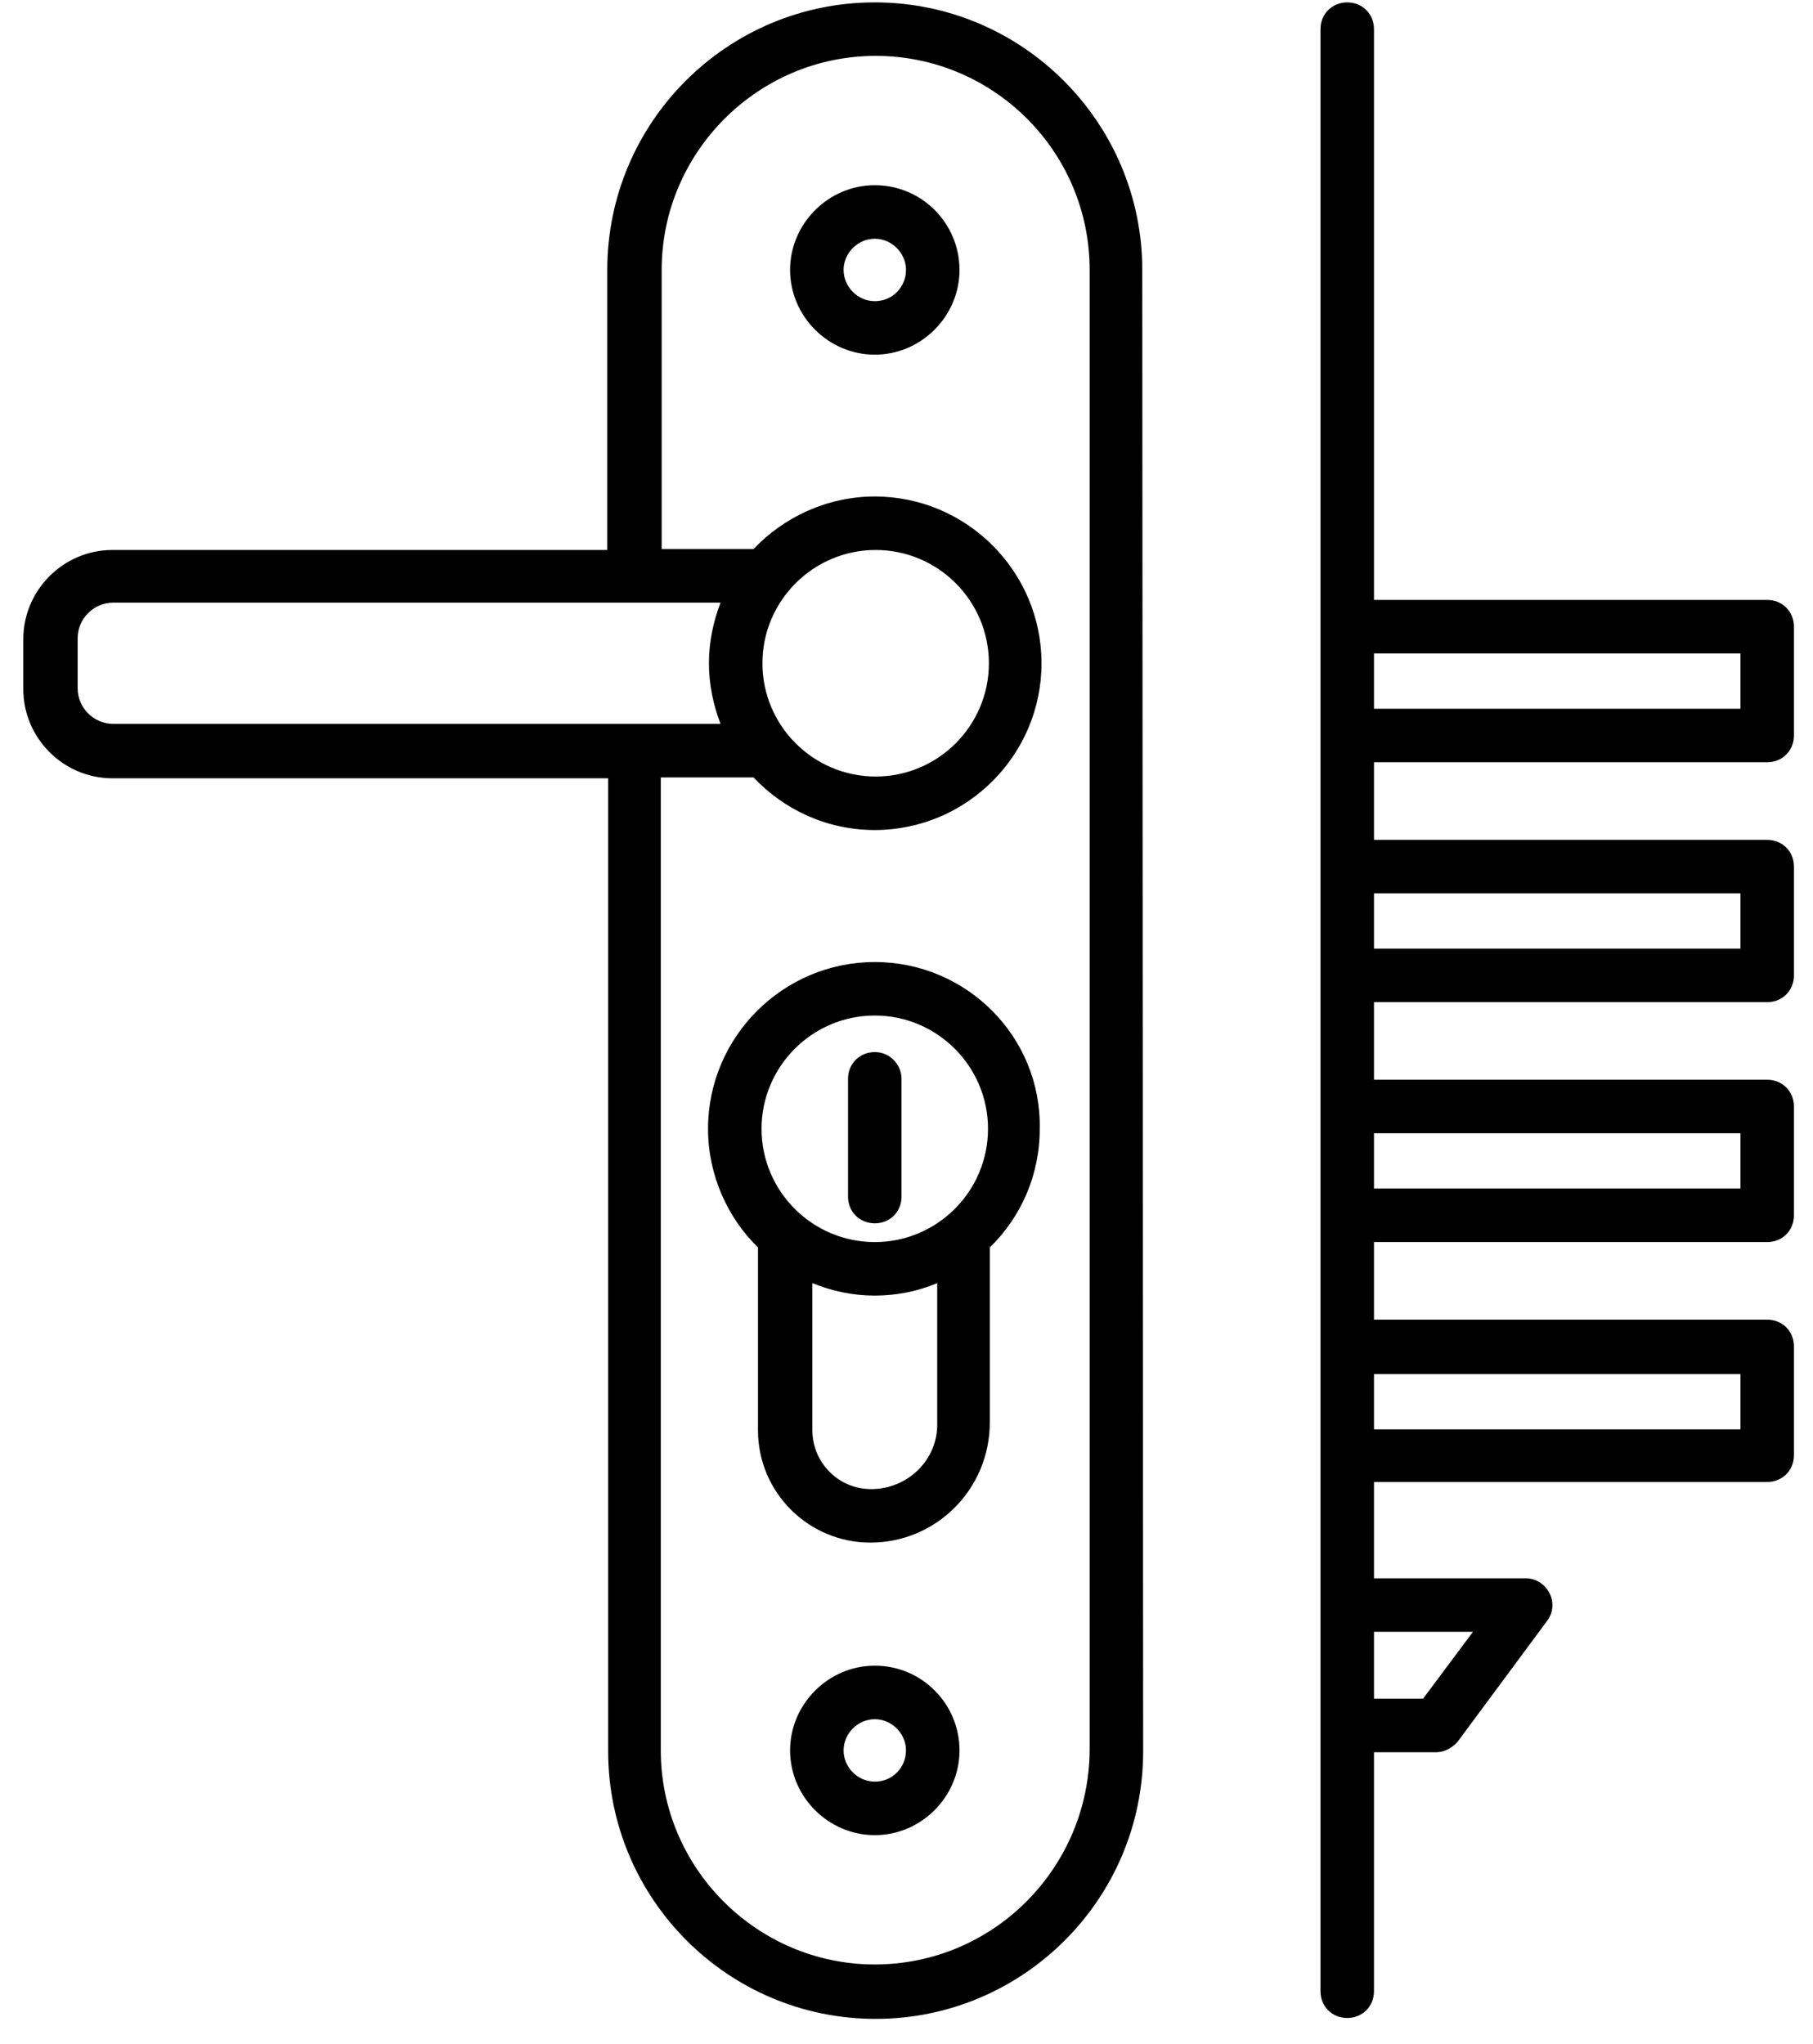 <?xml version="1.0" encoding="UTF-8"?> <svg xmlns="http://www.w3.org/2000/svg" width="47" height="53" viewBox="0 0 47 53" fill="none"><path d="M29.612 6.999C29.612 3.184 26.514 0.062 22.677 0.062C18.864 0.062 15.743 3.161 15.743 6.999V14.26H2.915C1.644 14.26 0.604 15.301 0.604 16.573V17.868C0.604 19.139 1.644 20.18 2.915 20.18H15.766V45.408C15.766 49.224 18.864 52.346 22.701 52.346C26.514 52.346 29.635 49.247 29.635 45.408L29.612 6.999ZM22.677 50.935C19.626 50.935 17.13 48.438 17.13 45.385V20.157H19.534C20.32 20.989 21.429 21.521 22.677 21.521C25.058 21.521 27 19.579 27 17.197C27 14.815 25.058 12.873 22.677 12.873C21.452 12.873 20.32 13.405 19.534 14.237H17.153V6.999C17.153 3.947 19.649 1.449 22.701 1.449C25.752 1.449 28.248 3.924 28.248 6.999V45.385C28.225 48.438 25.752 50.935 22.677 50.935ZM2.013 16.549C2.013 16.041 2.43 15.625 2.938 15.625H18.679C18.494 16.11 18.378 16.642 18.378 17.197C18.378 17.752 18.494 18.284 18.679 18.769H2.938C2.43 18.769 2.013 18.353 2.013 17.845V16.549ZM19.765 17.197C19.765 15.578 21.083 14.26 22.701 14.26C24.319 14.26 25.636 15.578 25.636 17.197C25.636 18.816 24.319 20.134 22.701 20.134C21.083 20.134 19.765 18.816 19.765 17.197Z" fill="black"></path><path d="M22.678 24.944C20.297 24.944 18.355 26.886 18.355 29.268C18.355 30.47 18.864 31.58 19.65 32.343V37.084C19.65 38.703 20.967 39.997 22.562 39.997C24.273 39.997 25.66 38.61 25.66 36.876V32.343C26.468 31.557 26.954 30.47 26.954 29.268C27 26.886 25.059 24.944 22.678 24.944ZM22.585 38.61C21.73 38.61 21.06 37.916 21.06 37.084V33.268C21.568 33.476 22.1 33.592 22.678 33.592C23.256 33.592 23.81 33.476 24.296 33.268V36.899C24.319 37.847 23.533 38.61 22.585 38.61ZM22.678 32.205C21.06 32.205 19.742 30.887 19.742 29.268C19.742 27.649 21.06 26.331 22.678 26.331C24.296 26.331 25.613 27.649 25.613 29.268C25.613 30.887 24.296 32.205 22.678 32.205Z" fill="black"></path><path d="M22.678 4.802C21.476 4.802 20.482 5.797 20.482 6.999C20.482 8.202 21.476 9.196 22.678 9.196C23.88 9.196 24.874 8.202 24.874 6.999C24.874 5.797 23.903 4.802 22.678 4.802ZM22.678 7.809C22.239 7.809 21.869 7.439 21.869 6.999C21.869 6.56 22.239 6.19 22.678 6.19C23.117 6.19 23.487 6.56 23.487 6.999C23.487 7.439 23.14 7.809 22.678 7.809Z" fill="black"></path><path d="M22.678 43.188C21.476 43.188 20.482 44.183 20.482 45.385C20.482 46.588 21.476 47.582 22.678 47.582C23.88 47.582 24.874 46.588 24.874 45.385C24.874 44.183 23.903 43.188 22.678 43.188ZM22.678 46.195C22.239 46.195 21.869 45.825 21.869 45.385C21.869 44.946 22.239 44.576 22.678 44.576C23.117 44.576 23.487 44.946 23.487 45.385C23.487 45.825 23.14 46.195 22.678 46.195Z" fill="black"></path><path d="M22.678 27.279C22.285 27.279 21.984 27.58 21.984 27.973V31.025C21.984 31.418 22.285 31.719 22.678 31.719C23.071 31.719 23.371 31.418 23.371 31.025V27.973C23.371 27.603 23.071 27.279 22.678 27.279Z" fill="black"></path><path d="M45.813 19.764C46.206 19.764 46.506 19.463 46.506 19.07V16.249C46.506 15.856 46.206 15.555 45.813 15.555H35.619V0.756C35.619 0.363 35.319 0.062 34.926 0.062C34.533 0.062 34.232 0.363 34.232 0.756V51.629C34.232 52.022 34.533 52.323 34.926 52.323C35.319 52.323 35.619 52.022 35.619 51.629V45.432H37.237C37.445 45.432 37.653 45.316 37.792 45.154L40.103 42.032C40.265 41.824 40.288 41.547 40.173 41.316C40.057 41.084 39.826 40.922 39.549 40.922H35.619V38.425H45.813C46.206 38.425 46.506 38.124 46.506 37.731V34.91C46.506 34.517 46.206 34.216 45.813 34.216H35.619V32.205H45.813C46.206 32.205 46.506 31.904 46.506 31.511V28.69C46.506 28.297 46.206 27.996 45.813 27.996H35.619V25.984H45.813C46.206 25.984 46.506 25.684 46.506 25.291V22.469C46.506 22.076 46.206 21.776 45.813 21.776H35.619V19.764H45.813ZM35.619 16.943H45.119V18.376H35.619V16.943ZM35.619 23.163H45.119V24.597H35.619V23.163ZM35.619 29.383H45.119V30.817H35.619V29.383ZM35.619 35.627H45.119V37.061H35.619V35.627ZM35.619 42.31H38.185L36.891 44.044H35.619V42.31Z" fill="black"></path></svg> 